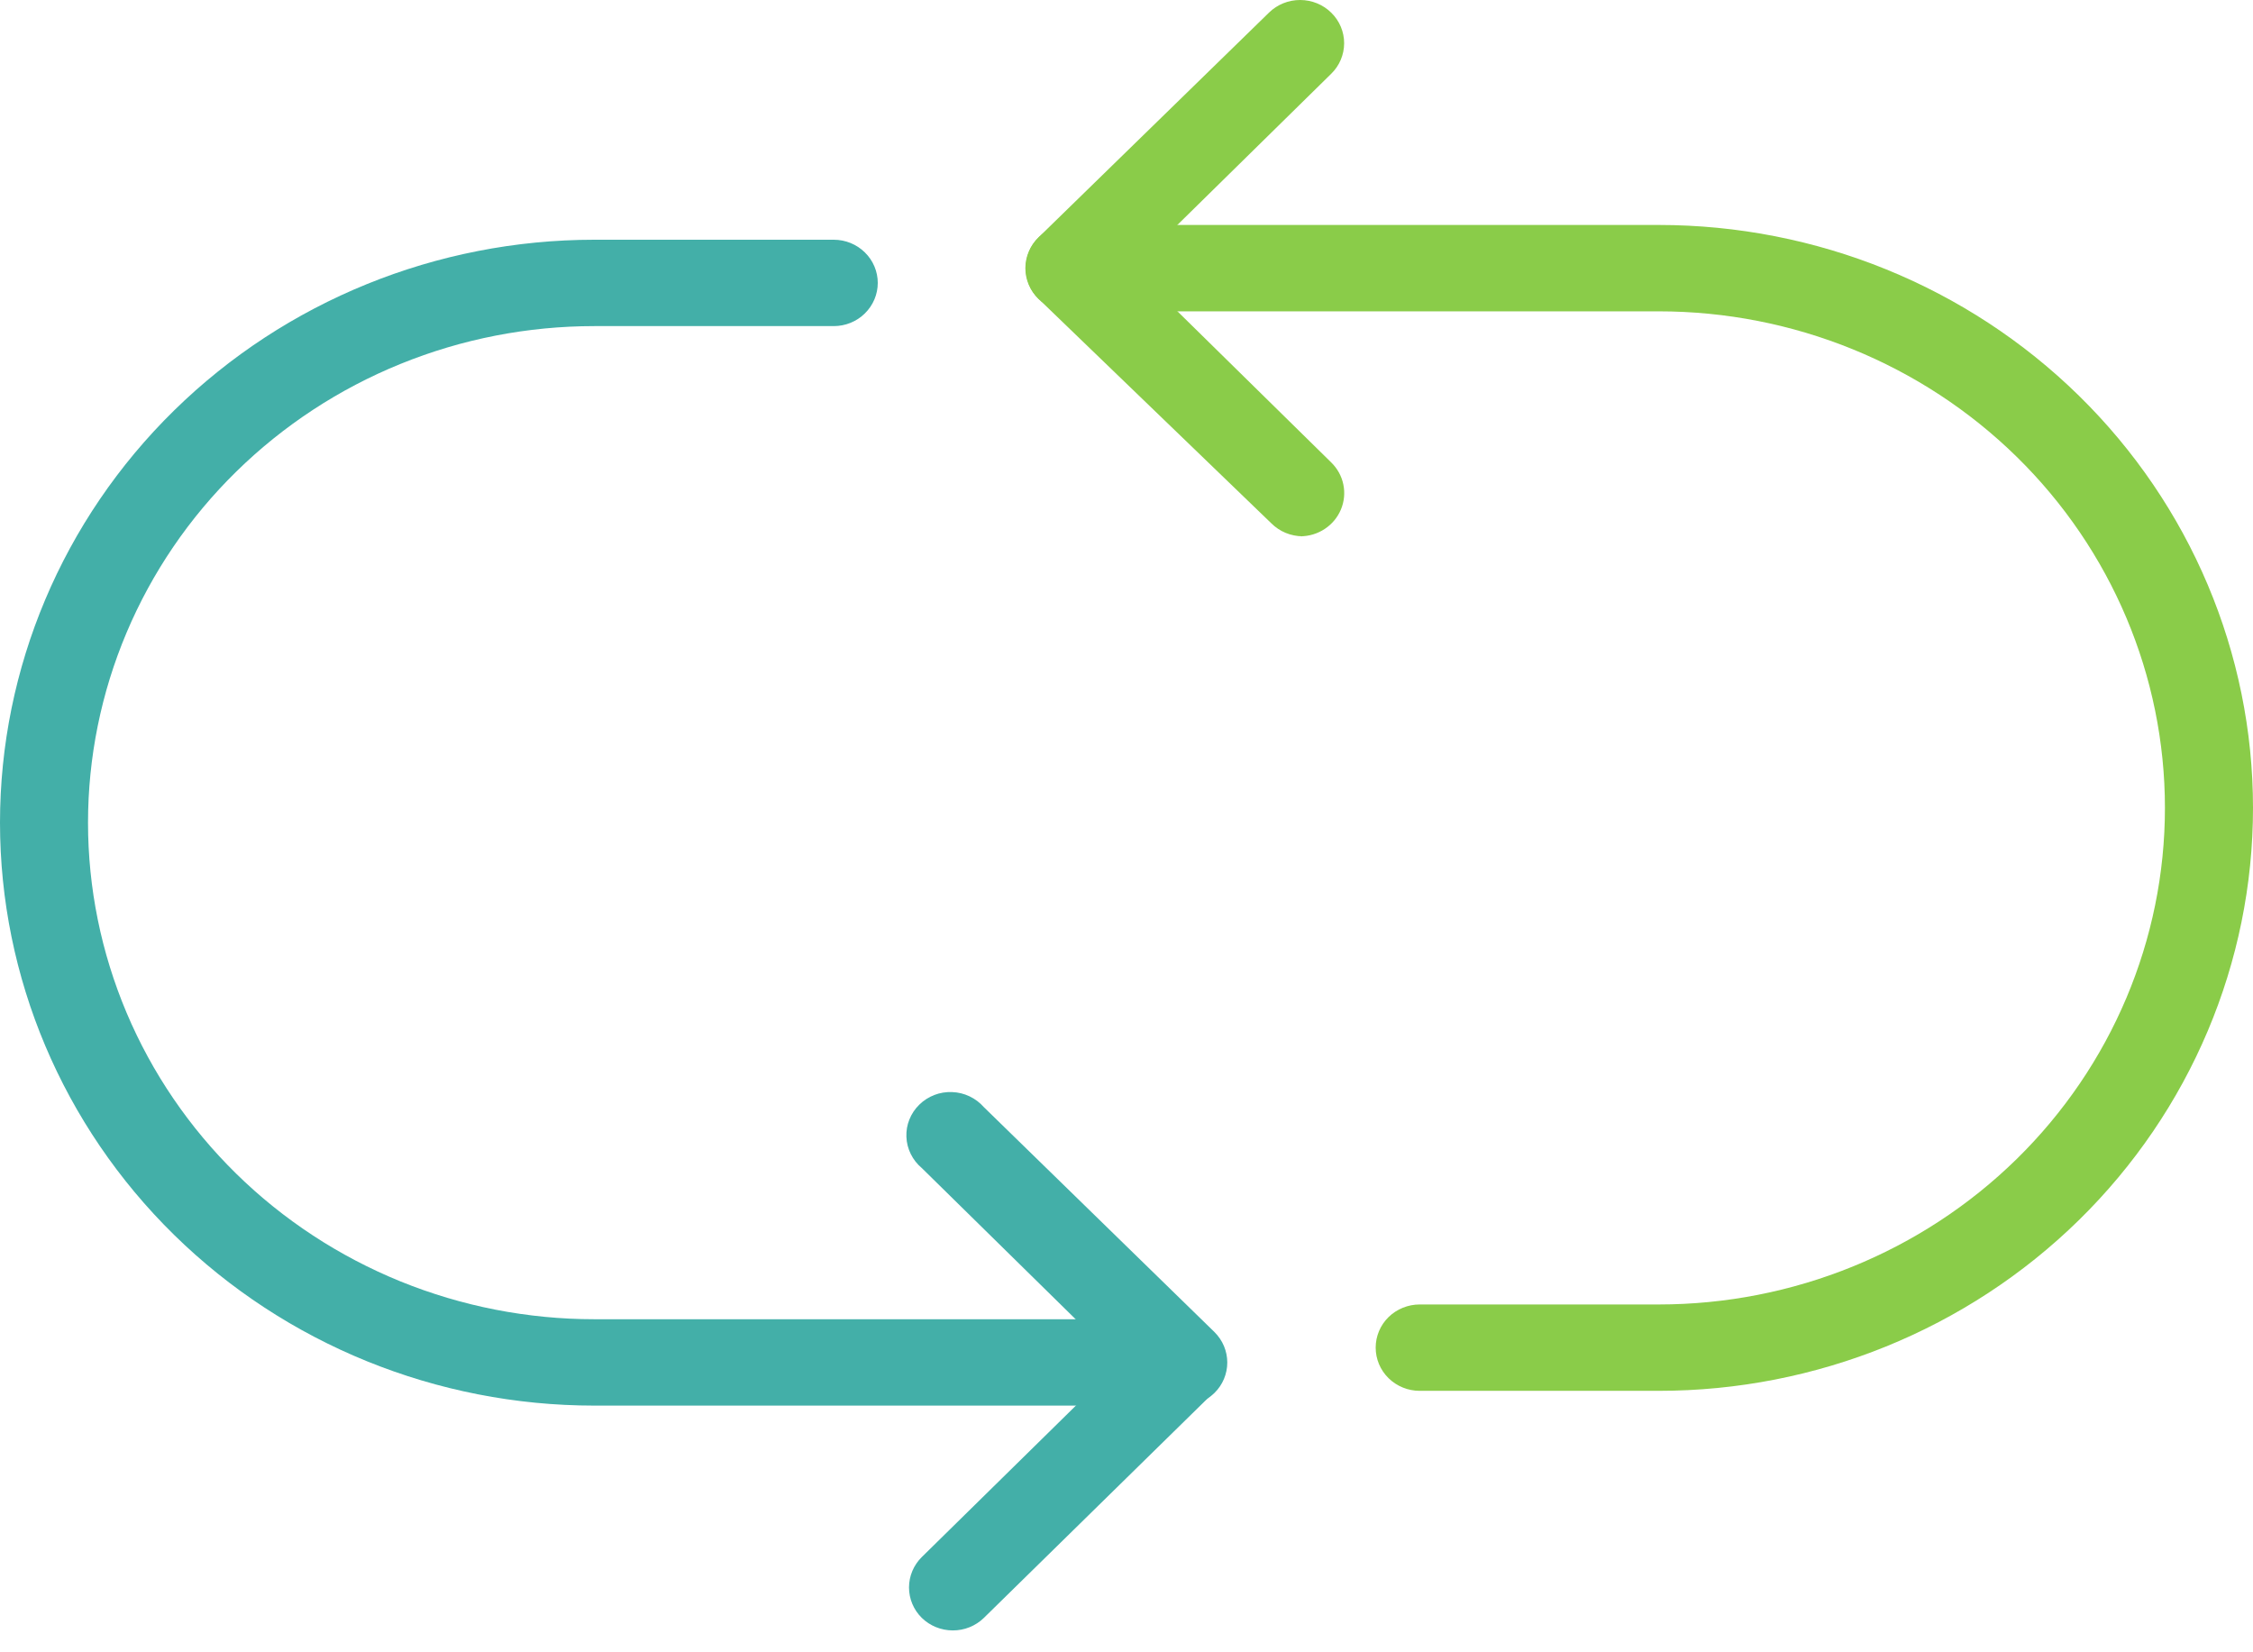 <svg width="45" height="33" viewBox="0 0 45 33" version="1.1" xmlns="http://www.w3.org/2000/svg" xmlns:xlink="http://www.w3.org/1999/xlink">
<g id="Canvas" fill="none">
<g id="Capa 2">
<g id="Capa 1">
<g id="Vector">
<path d="M 23.607 23.285L 11.87 23.285C 8.722 23.285 5.703 22.058 3.477 19.875C 1.251 17.691 7.54653e-08 14.73 7.54653e-08 11.642C 7.54653e-08 8.555 1.251 5.593 3.477 3.41C 5.703 1.227 8.722 1.64487e-07 11.87 1.64487e-07L 16.653 1.64487e-07C 16.886 1.64487e-07 17.11 0.091 17.274 0.253C 17.439 0.414 17.532 0.634 17.532 0.862C 17.532 1.091 17.439 1.31 17.274 1.472C 17.11 1.634 16.886 1.725 16.653 1.725L 11.87 1.725C 10.542 1.725 9.227 1.981 8 2.48C 6.774 2.978 5.659 3.709 4.72 4.63C 3.781 5.55 3.036 6.644 2.528 7.847C 2.02 9.05 1.758 10.34 1.758 11.642C 1.758 12.945 2.02 14.234 2.528 15.438C 3.036 16.641 3.781 17.734 4.72 18.655C 5.659 19.576 6.774 20.306 8 20.805C 9.227 21.303 10.542 21.56 11.87 21.56L 23.607 21.56C 23.841 21.56 24.064 21.651 24.229 21.812C 24.394 21.974 24.487 22.193 24.487 22.422C 24.487 22.651 24.394 22.87 24.229 23.032C 24.064 23.194 23.841 23.285 23.607 23.285Z" transform="translate(0 4.788)" fill="#43AFA8"/>
</g>
<g id="Vector_2">
<path d="M 5.504 6.261C 5.388 6.261 5.273 6.239 5.166 6.197C 5.059 6.154 4.962 6.09 4.879 6.01L 0.307 1.517C 0.215 1.44 0.141 1.345 0.088 1.238C 0.035 1.131 0.005 1.014 0.001 0.896C -0.004 0.777 0.016 0.658 0.061 0.548C 0.105 0.437 0.172 0.337 0.258 0.253C 0.343 0.169 0.446 0.103 0.559 0.059C 0.671 0.016 0.792 -0.004 0.913 0.001C 1.034 0.005 1.153 0.034 1.262 0.086C 1.371 0.138 1.468 0.211 1.547 0.301L 6.154 4.794C 6.318 4.956 6.41 5.175 6.41 5.402C 6.41 5.63 6.318 5.849 6.154 6.01C 6.069 6.094 5.967 6.159 5.855 6.202C 5.743 6.245 5.624 6.265 5.504 6.261Z" transform="translate(18.103 21.81)" fill="#43AFA8"/>
</g>
<g id="Vector_3">
<path d="M 0.871 6.214C 0.64 6.213 0.419 6.123 0.256 5.964C 0.092 5.803 5.38349e-07 5.584 5.38349e-07 5.356C 5.38349e-07 5.128 0.092 4.91 0.256 4.748L 4.828 0.255C 4.909 0.174 5.007 0.11 5.114 0.066C 5.221 0.023 5.336 -4.73934e-07 5.452 -4.73934e-07C 5.568 -4.73934e-07 5.683 0.023 5.79 0.066C 5.897 0.11 5.994 0.174 6.076 0.255C 6.24 0.417 6.332 0.635 6.332 0.863C 6.332 1.091 6.24 1.309 6.076 1.471L 1.495 5.964C 1.413 6.044 1.316 6.107 1.209 6.15C 1.102 6.193 0.987 6.215 0.871 6.214Z" transform="translate(18.156 26.349)" fill="#43AFA8"/>
</g>
<g id="Vector_4">
<path d="M 12.617 23.285L 7.843 23.285C 7.61 23.285 7.386 23.194 7.221 23.032C 7.056 22.87 6.964 22.651 6.964 22.422C 6.964 22.193 7.056 21.974 7.221 21.812C 7.386 21.651 7.61 21.56 7.843 21.56L 12.617 21.56C 15.299 21.56 17.87 20.515 19.767 18.655C 21.663 16.795 22.728 14.273 22.728 11.642C 22.728 9.012 21.663 6.489 19.767 4.63C 17.87 2.77 15.299 1.725 12.617 1.725L 0.879 1.725C 0.646 1.725 0.422 1.634 0.258 1.472C 0.093 1.31 -2.01241e-07 1.091 -2.01241e-07 0.862C -2.01241e-07 0.634 0.093 0.414 0.258 0.253C 0.422 0.091 0.646 3.28975e-08 0.879 3.28975e-08L 12.617 3.28975e-08C 15.765 3.28975e-08 18.784 1.227 21.01 3.41C 23.236 5.593 24.487 8.555 24.487 11.642C 24.487 14.73 23.236 17.691 21.01 19.875C 18.784 22.058 15.765 23.285 12.617 23.285Z" transform="translate(20.513 4.493)" fill="#8ACC49"/>
</g>
<g id="Vector_5">
<path d="M 5.53 6.231C 5.414 6.23 5.299 6.207 5.192 6.163C 5.084 6.118 4.987 6.053 4.906 5.972L 0.255 1.487C 0.173 1.405 0.108 1.308 0.064 1.202C 0.021 1.095 -0.001 0.981 4.92564e-05 0.866C 0.003 0.634 0.099 0.412 0.268 0.25C 0.437 0.087 0.665 -0.002 0.902 4.76657e-05C 1.138 0.002 1.364 0.097 1.53 0.263L 6.102 4.756C 6.225 4.876 6.31 5.029 6.344 5.196C 6.379 5.364 6.362 5.537 6.296 5.695C 6.23 5.853 6.118 5.988 5.974 6.083C 5.83 6.179 5.66 6.23 5.486 6.231L 5.53 6.231Z" transform="translate(20.487 4.48)" fill="#8ACC49"/>
</g>
<g id="Vector_6">
<path d="M 0.911 6.218C 0.791 6.222 0.671 6.202 0.559 6.159C 0.447 6.116 0.345 6.051 0.26 5.968C 0.178 5.888 0.112 5.793 0.068 5.688C 0.023 5.582 -8.18593e-07 5.47 -8.18593e-07 5.356C -8.18593e-07 5.242 0.023 5.129 0.068 5.024C 0.112 4.919 0.178 4.824 0.26 4.744L 4.867 0.251C 5.033 0.089 5.257 -0.001 5.49 5.39452e-06C 5.724 0.001 5.947 0.092 6.111 0.255C 6.276 0.417 6.368 0.637 6.367 0.866C 6.366 1.095 6.273 1.314 6.107 1.475L 1.535 5.968C 1.453 6.048 1.355 6.111 1.248 6.154C 1.141 6.197 1.026 6.219 0.911 6.218Z" transform="translate(20.48 0)" fill="#8ACC49"/>
</g>
</g>
</g>
</g>
</svg>

